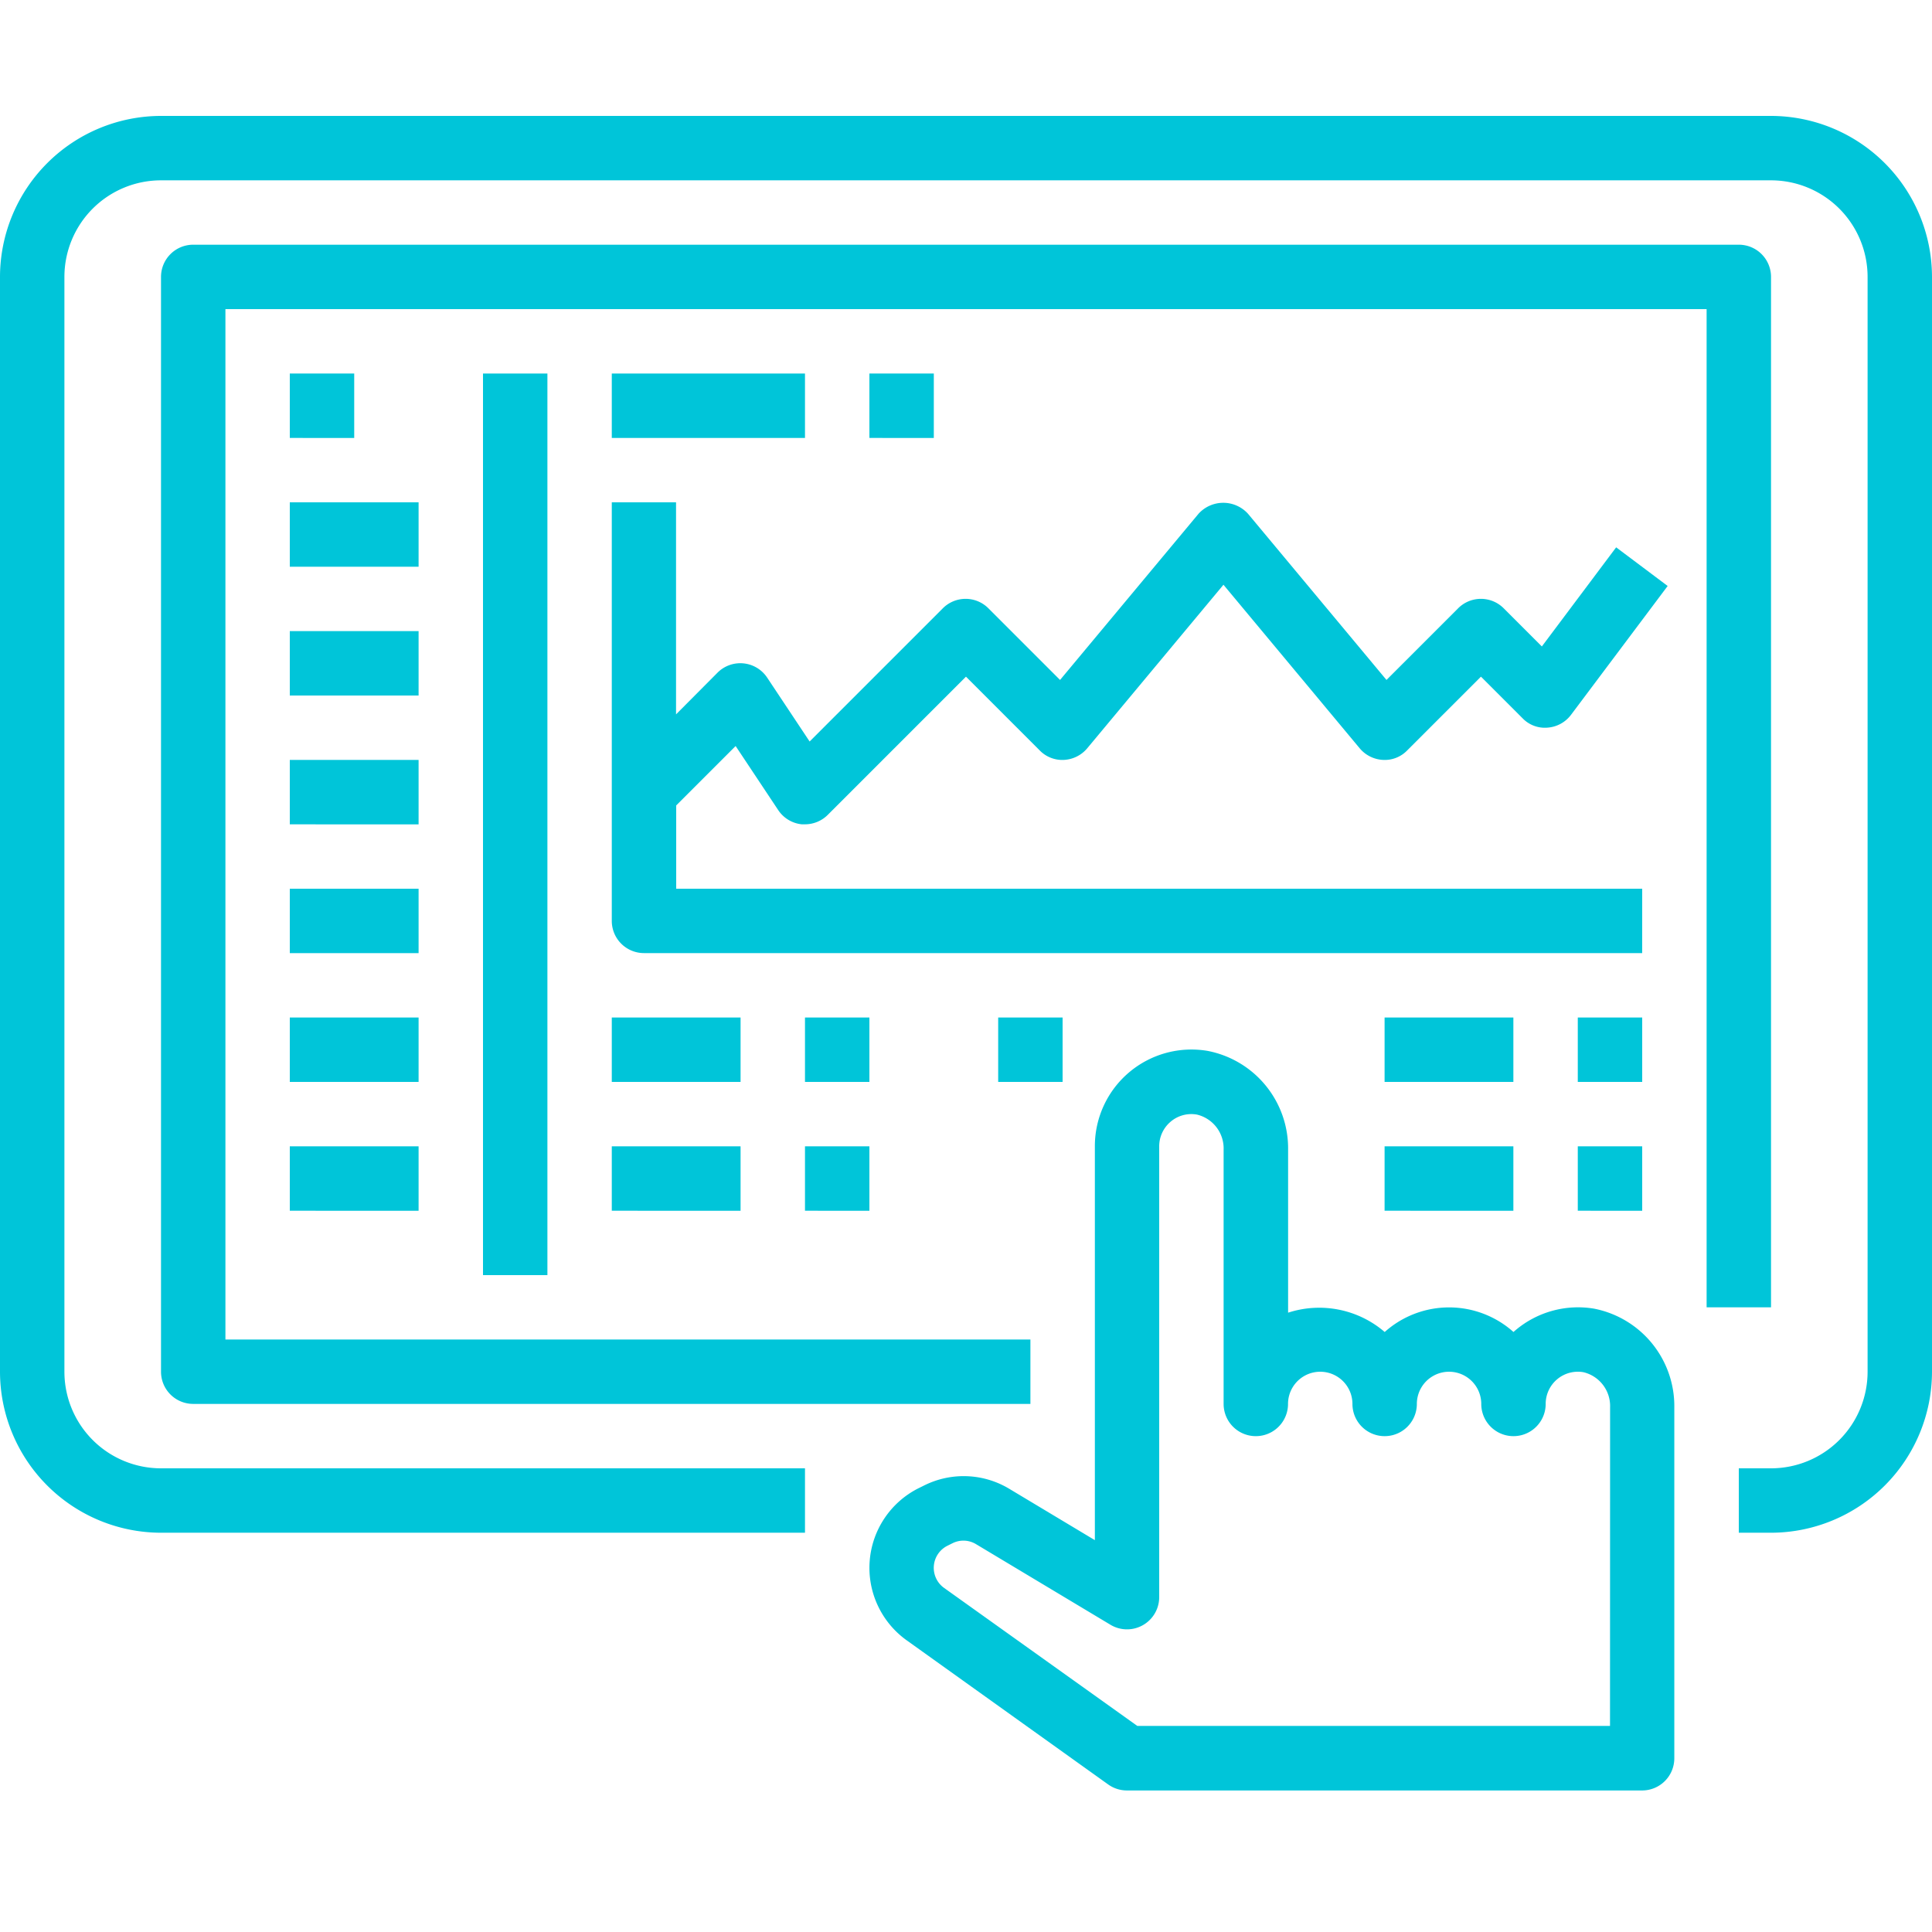 <svg xmlns="http://www.w3.org/2000/svg" width="50" height="50" viewBox="0 0 50 50">
  <g id="B2B_Trade_portals" data-name="B2B Trade portals" transform="translate(-171 -161)">
    <rect id="Rectangle_27" data-name="Rectangle 27" width="50" height="50" transform="translate(171 161)" fill="#c8c8c8" opacity="0"/>
    <g id="trading" transform="translate(171 164)">
      <path id="Path_2550" data-name="Path 2550" d="M45.833,0H4.167A4.172,4.172,0,0,0,0,4.167V32.5a4.172,4.172,0,0,0,4.167,4.167H20.833V35H4.167a2.5,2.5,0,0,1-2.5-2.5V4.167a2.5,2.5,0,0,1,2.5-2.5H45.833a2.5,2.5,0,0,1,2.5,2.5V32.5a2.5,2.5,0,0,1-2.5,2.5H45v1.667h.833A4.172,4.172,0,0,0,50,32.5V4.167A4.172,4.172,0,0,0,45.833,0Zm0,0" fill="#00c5d9"/>
      <path id="Path_2551" data-name="Path 2551" d="M81.667,59.5V32.833A.833.833,0,0,0,80.833,32h-40a.833.833,0,0,0-.833.833V61.167a.833.833,0,0,0,.833.833H62.5V60.333H41.667V33.667H80V59.5Zm0,0" transform="translate(-35.833 -28.667)" fill="#00c5d9"/>
      <path id="Path_2552" data-name="Path 2552" d="M72,64h1.667v1.667H72Zm0,0" transform="translate(-64.5 -57.333)" fill="#00c5d9"/>
      <path id="Path_2553" data-name="Path 2553" d="M72,96h3.333v1.667H72Zm0,0" transform="translate(-64.5 -86)" fill="#00c5d9"/>
      <path id="Path_2554" data-name="Path 2554" d="M72,128h3.333v1.667H72Zm0,0" transform="translate(-64.5 -114.667)" fill="#00c5d9"/>
      <path id="Path_2555" data-name="Path 2555" d="M72,160h3.333v1.667H72Zm0,0" transform="translate(-64.5 -143.333)" fill="#00c5d9"/>
      <path id="Path_2556" data-name="Path 2556" d="M72,192h3.333v1.667H72Zm0,0" transform="translate(-64.5 -172)" fill="#00c5d9"/>
      <path id="Path_2557" data-name="Path 2557" d="M72,224h3.333v1.667H72Zm0,0" transform="translate(-64.5 -200.667)" fill="#00c5d9"/>
      <path id="Path_2558" data-name="Path 2558" d="M72,256h3.333v1.667H72Zm0,0" transform="translate(-64.5 -229.333)" fill="#00c5d9"/>
      <path id="Path_2559" data-name="Path 2559" d="M178.667,106h-25v-2.155l1.538-1.538,1.1,1.655a.834.834,0,0,0,.61.371H157a.833.833,0,0,0,.589-.244l3.577-3.577,1.911,1.911a.814.814,0,0,0,.627.243.84.84,0,0,0,.6-.3l3.526-4.233,3.526,4.233a.84.84,0,0,0,.6.3.807.807,0,0,0,.627-.243l1.911-1.911,1.077,1.077a.8.8,0,0,0,.648.242.835.835,0,0,0,.607-.333l2.5-3.333-1.333-1-1.923,2.565-.988-.988a.833.833,0,0,0-1.178,0l-1.855,1.855-3.583-4.3a.864.864,0,0,0-1.282,0l-3.583,4.3-1.855-1.855a.833.833,0,0,0-1.178,0l-3.448,3.448-1.1-1.655a.834.834,0,0,0-1.283-.127l-1.074,1.08V96H152v10.833a.833.833,0,0,0,.833.833h25.833Zm0,0" transform="translate(-136.167 -86)" fill="#00c5d9"/>
      <path id="Path_2560" data-name="Path 2560" d="M152,64h5v1.667h-5Zm0,0" transform="translate(-136.167 -57.333)" fill="#00c5d9"/>
      <path id="Path_2561" data-name="Path 2561" d="M216,64h1.667v1.667H216Zm0,0" transform="translate(-193.5 -57.333)" fill="#00c5d9"/>
      <path id="Path_2562" data-name="Path 2562" d="M152,224h3.333v1.667H152Zm0,0" transform="translate(-136.167 -200.667)" fill="#00c5d9"/>
      <path id="Path_2563" data-name="Path 2563" d="M200,224h1.667v1.667H200Zm0,0" transform="translate(-179.167 -200.667)" fill="#00c5d9"/>
      <path id="Path_2564" data-name="Path 2564" d="M152,256h3.333v1.667H152Zm0,0" transform="translate(-136.167 -229.333)" fill="#00c5d9"/>
      <path id="Path_2565" data-name="Path 2565" d="M200,256h1.667v1.667H200Zm0,0" transform="translate(-179.167 -229.333)" fill="#00c5d9"/>
      <path id="Path_2566" data-name="Path 2566" d="M248,224h1.667v1.667H248Zm0,0" transform="translate(-222.167 -200.667)" fill="#00c5d9"/>
      <path id="Path_2567" data-name="Path 2567" d="M344,224h3.333v1.667H344Zm0,0" transform="translate(-308.167 -200.667)" fill="#00c5d9"/>
      <path id="Path_2568" data-name="Path 2568" d="M392,224h1.667v1.667H392Zm0,0" transform="translate(-351.167 -200.667)" fill="#00c5d9"/>
      <path id="Path_2569" data-name="Path 2569" d="M344,256h3.333v1.667H344Zm0,0" transform="translate(-308.167 -229.333)" fill="#00c5d9"/>
      <path id="Path_2570" data-name="Path 2570" d="M392,256h1.667v1.667H392Zm0,0" transform="translate(-351.167 -229.333)" fill="#00c5d9"/>
      <path id="Path_2571" data-name="Path 2571" d="M234.752,238.683a2.508,2.508,0,0,0-2.032.562c-.017.013-.033.028-.049.043a2.5,2.5,0,0,0-3.333,0,2.6,2.6,0,0,0-2.5-.5v-4.219a2.57,2.57,0,0,0-2.083-2.556,2.5,2.5,0,0,0-2.918,2.467v10.195l-2.212-1.327a2.289,2.289,0,0,0-2.217-.083l-.132.065a2.306,2.306,0,0,0-.308,3.938L222.185,251a.833.833,0,0,0,.484.153H236a.833.833,0,0,0,.833-.833v-9.078A2.57,2.57,0,0,0,234.752,238.683Zm.417,10.8H222.936l-5-3.571a.639.639,0,0,1,.083-1.091l.131-.065a.63.63,0,0,1,.612.023l3.474,2.083a.833.833,0,0,0,1.266-.713V234.483a.834.834,0,0,1,.294-.636.825.825,0,0,1,.685-.185.9.9,0,0,1,.688.91v6.578a.833.833,0,1,0,1.667,0,.833.833,0,0,1,1.667,0,.833.833,0,1,0,1.667,0,.833.833,0,0,1,1.667,0,.833.833,0,1,0,1.667,0,.833.833,0,0,1,.979-.821.9.9,0,0,1,.688.91Zm0,0" transform="translate(-193.502 -207.816)" fill="#00c5d9"/>
      <path id="Path_2572" data-name="Path 2572" d="M120,64h1.667V87.333H120Zm0,0" transform="translate(-107.5 -57.333)" fill="#00c5d9"/>
    </g>
  </g>
</svg>
